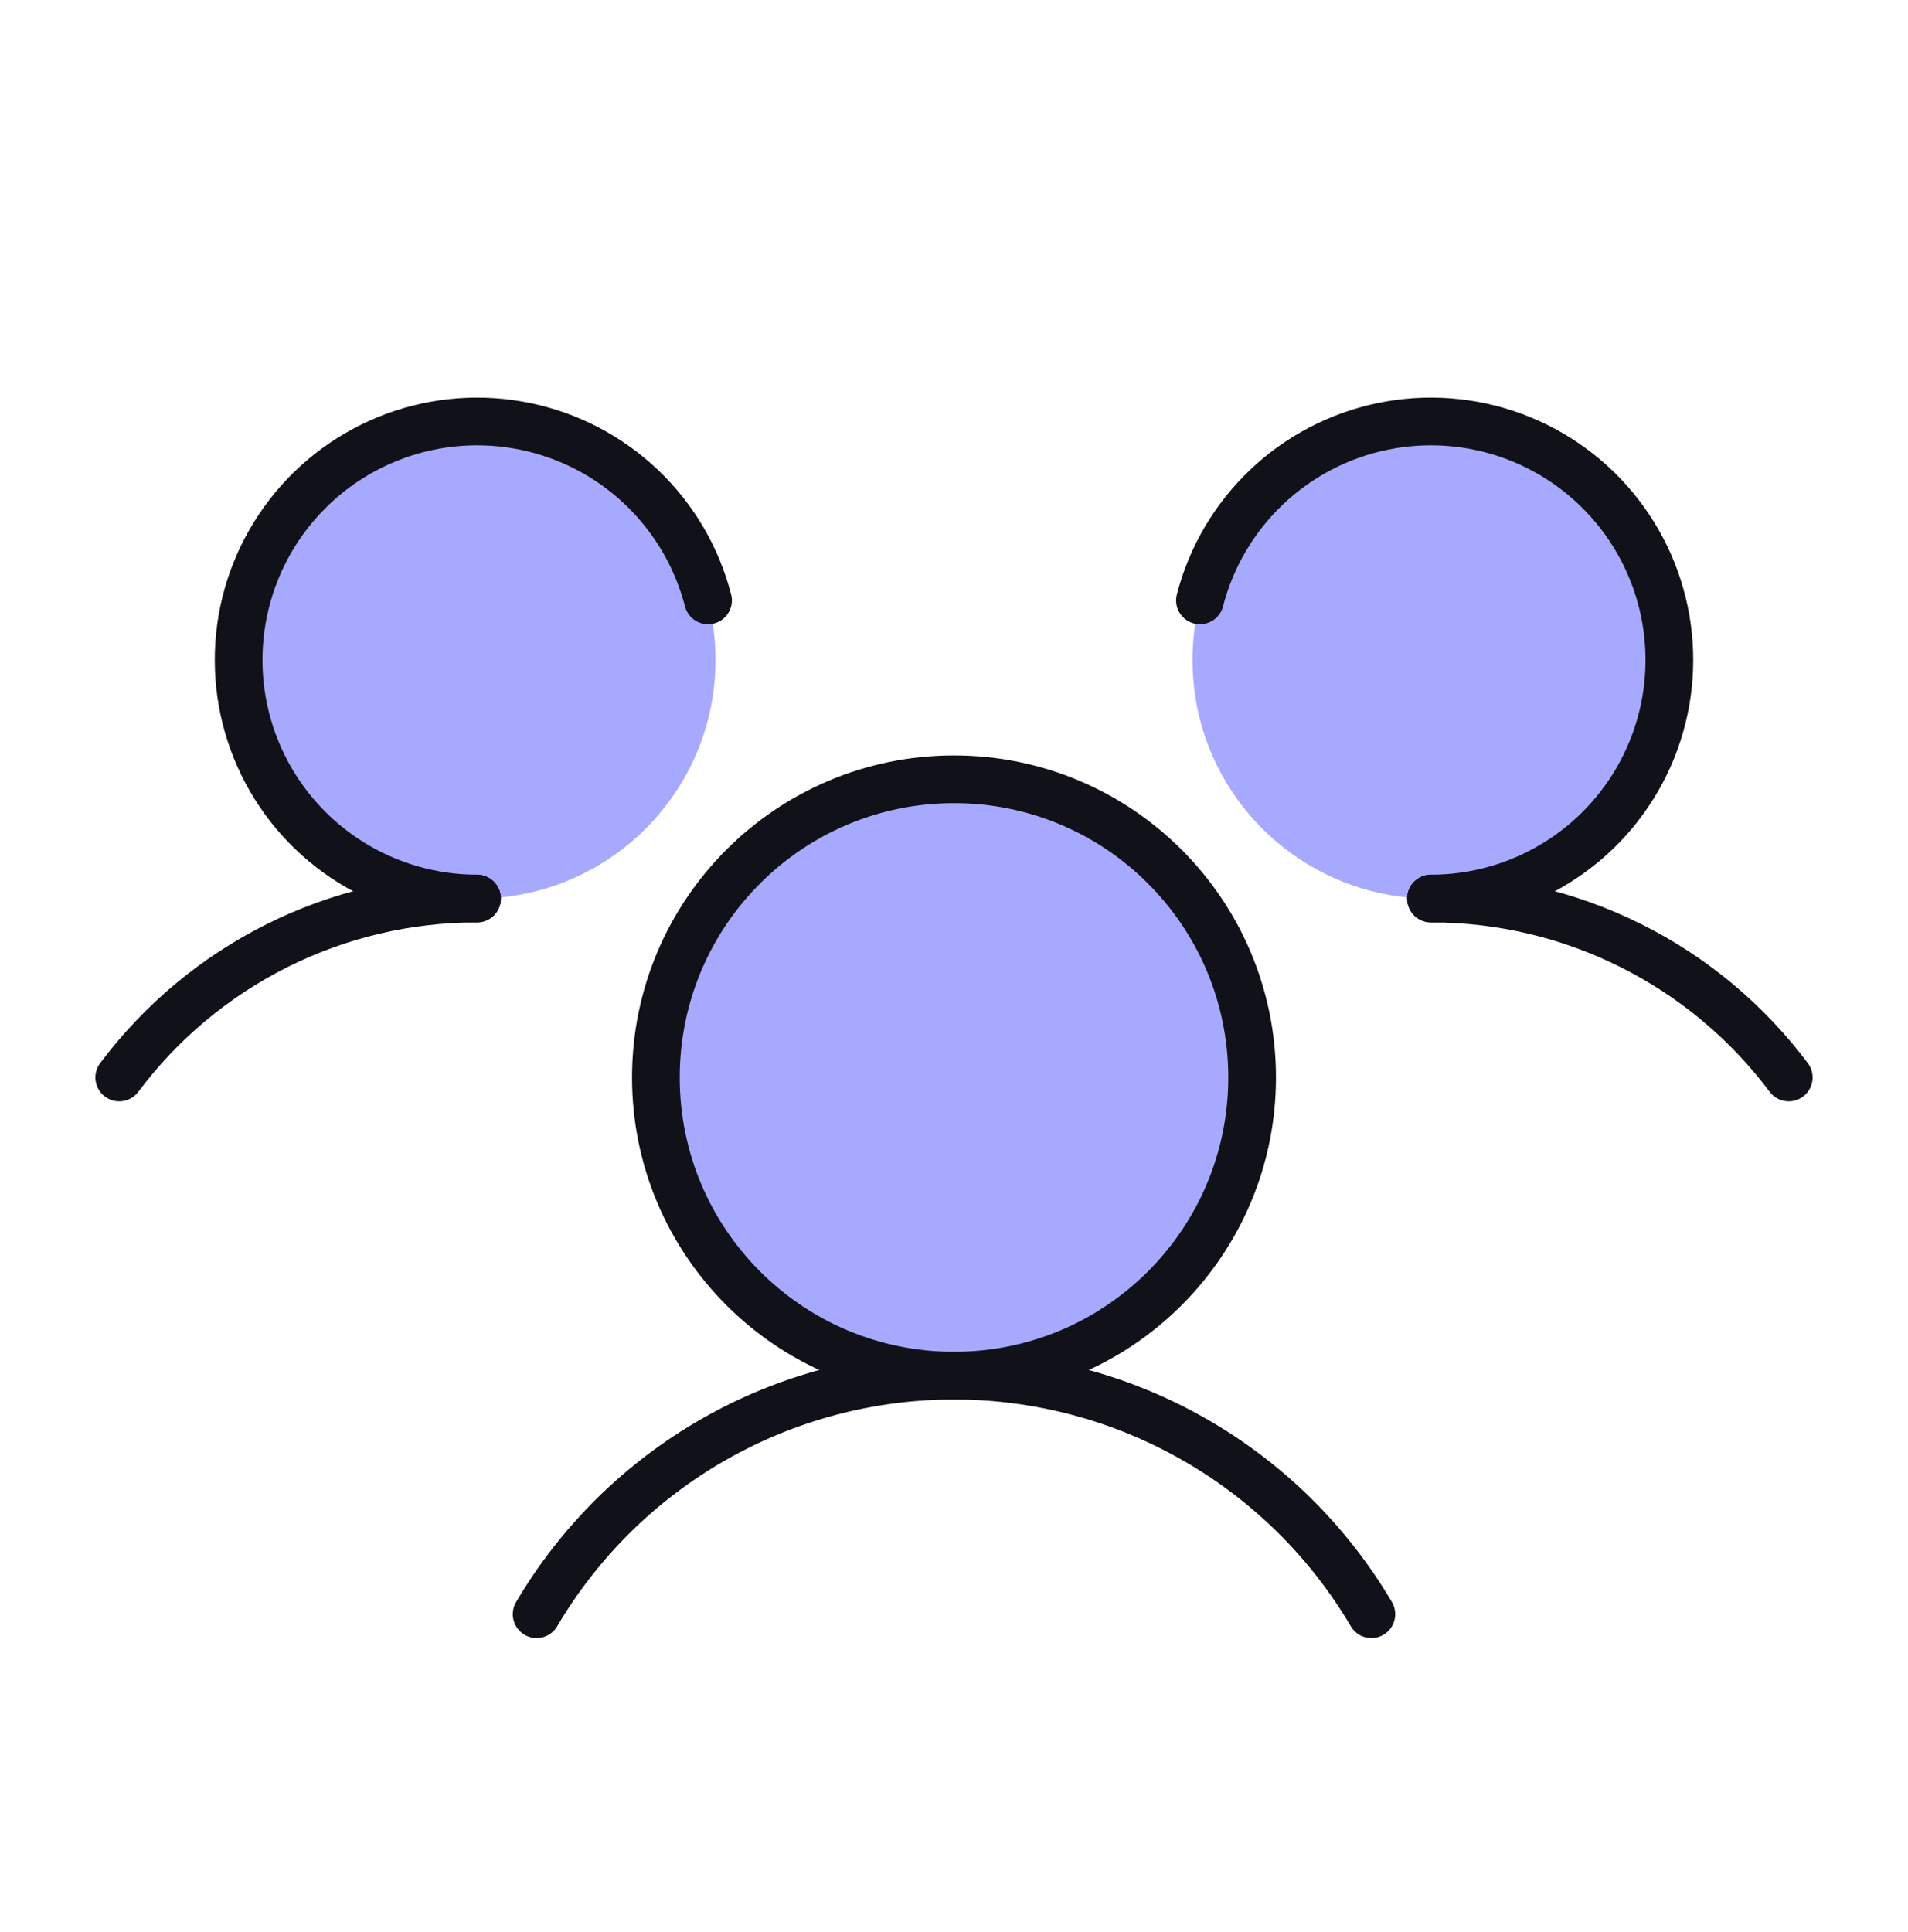 <svg width="80" height="81" viewBox="0 0 80 81" fill="none" xmlns="http://www.w3.org/2000/svg">
<g clip-path="url(#clip0_310_6310)">
<path opacity="0.5" d="M40 57.669C46.904 57.669 52.5 52.072 52.5 45.169C52.5 38.265 46.904 32.669 40 32.669C33.096 32.669 27.5 38.265 27.5 45.169C27.5 52.072 33.096 57.669 40 57.669Z" fill="#5154FF"/>
<path opacity="0.5" d="M20 37.669C25.523 37.669 30 33.191 30 27.669C30 22.146 25.523 17.669 20 17.669C14.477 17.669 10 22.146 10 27.669C10 33.191 14.477 37.669 20 37.669Z" fill="#5154FF"/>
<path opacity="0.5" d="M60 37.669C65.523 37.669 70 33.191 70 27.669C70 22.146 65.523 17.669 60 17.669C54.477 17.669 50 22.146 50 27.669C50 33.191 54.477 37.669 60 37.669Z" fill="#5154FF"/>
<path d="M60 37.669C62.911 37.666 65.783 38.343 68.387 39.645C70.991 40.947 73.255 42.838 75 45.169" stroke="#11111A" stroke-width="2" stroke-linecap="round" stroke-linejoin="round"/>
<path d="M5 45.169C6.745 42.838 9.009 40.947 11.613 39.645C14.217 38.343 17.089 37.666 20 37.669" stroke="#11111A" stroke-width="2" stroke-linecap="round" stroke-linejoin="round"/>
<path d="M40 57.669C46.904 57.669 52.5 52.072 52.5 45.169C52.5 38.265 46.904 32.669 40 32.669C33.096 32.669 27.5 38.265 27.5 45.169C27.5 52.072 33.096 57.669 40 57.669Z" stroke="#11111A" stroke-width="2" stroke-linecap="round" stroke-linejoin="round"/>
<path d="M22.5 67.669C24.295 64.623 26.853 62.099 29.922 60.345C32.991 58.591 36.465 57.669 40 57.669C43.535 57.669 47.009 58.591 50.078 60.345C53.147 62.099 55.705 64.623 57.5 67.669" stroke="#11111A" stroke-width="2" stroke-linecap="round" stroke-linejoin="round"/>
<path d="M50.312 25.169C50.78 23.358 51.746 21.715 53.101 20.425C54.455 19.136 56.144 18.252 57.976 17.875C59.807 17.497 61.708 17.641 63.462 18.289C65.216 18.938 66.754 20.065 67.899 21.543C69.045 23.021 69.753 24.791 69.943 26.651C70.133 28.512 69.798 30.388 68.975 32.068C68.153 33.747 66.876 35.162 65.289 36.152C63.703 37.142 61.87 37.668 60 37.669" stroke="#11111A" stroke-width="2" stroke-linecap="round" stroke-linejoin="round"/>
<path d="M20 37.669C18.13 37.668 16.297 37.142 14.711 36.152C13.124 35.162 11.847 33.747 11.025 32.068C10.202 30.388 9.867 28.512 10.057 26.651C10.247 24.791 10.955 23.021 12.101 21.543C13.246 20.065 14.784 18.938 16.538 18.289C18.292 17.641 20.193 17.497 22.024 17.875C23.856 18.252 25.545 19.136 26.899 20.425C28.254 21.715 29.22 23.358 29.688 25.169" stroke="#11111A" stroke-width="2" stroke-linecap="round" stroke-linejoin="round"/>
</g>
<defs>
<clipPath id="clip0_310_6310">
<rect width="80" height="80" fill="white" transform="translate(0 0.169)"/>
</clipPath>
</defs>
</svg>
